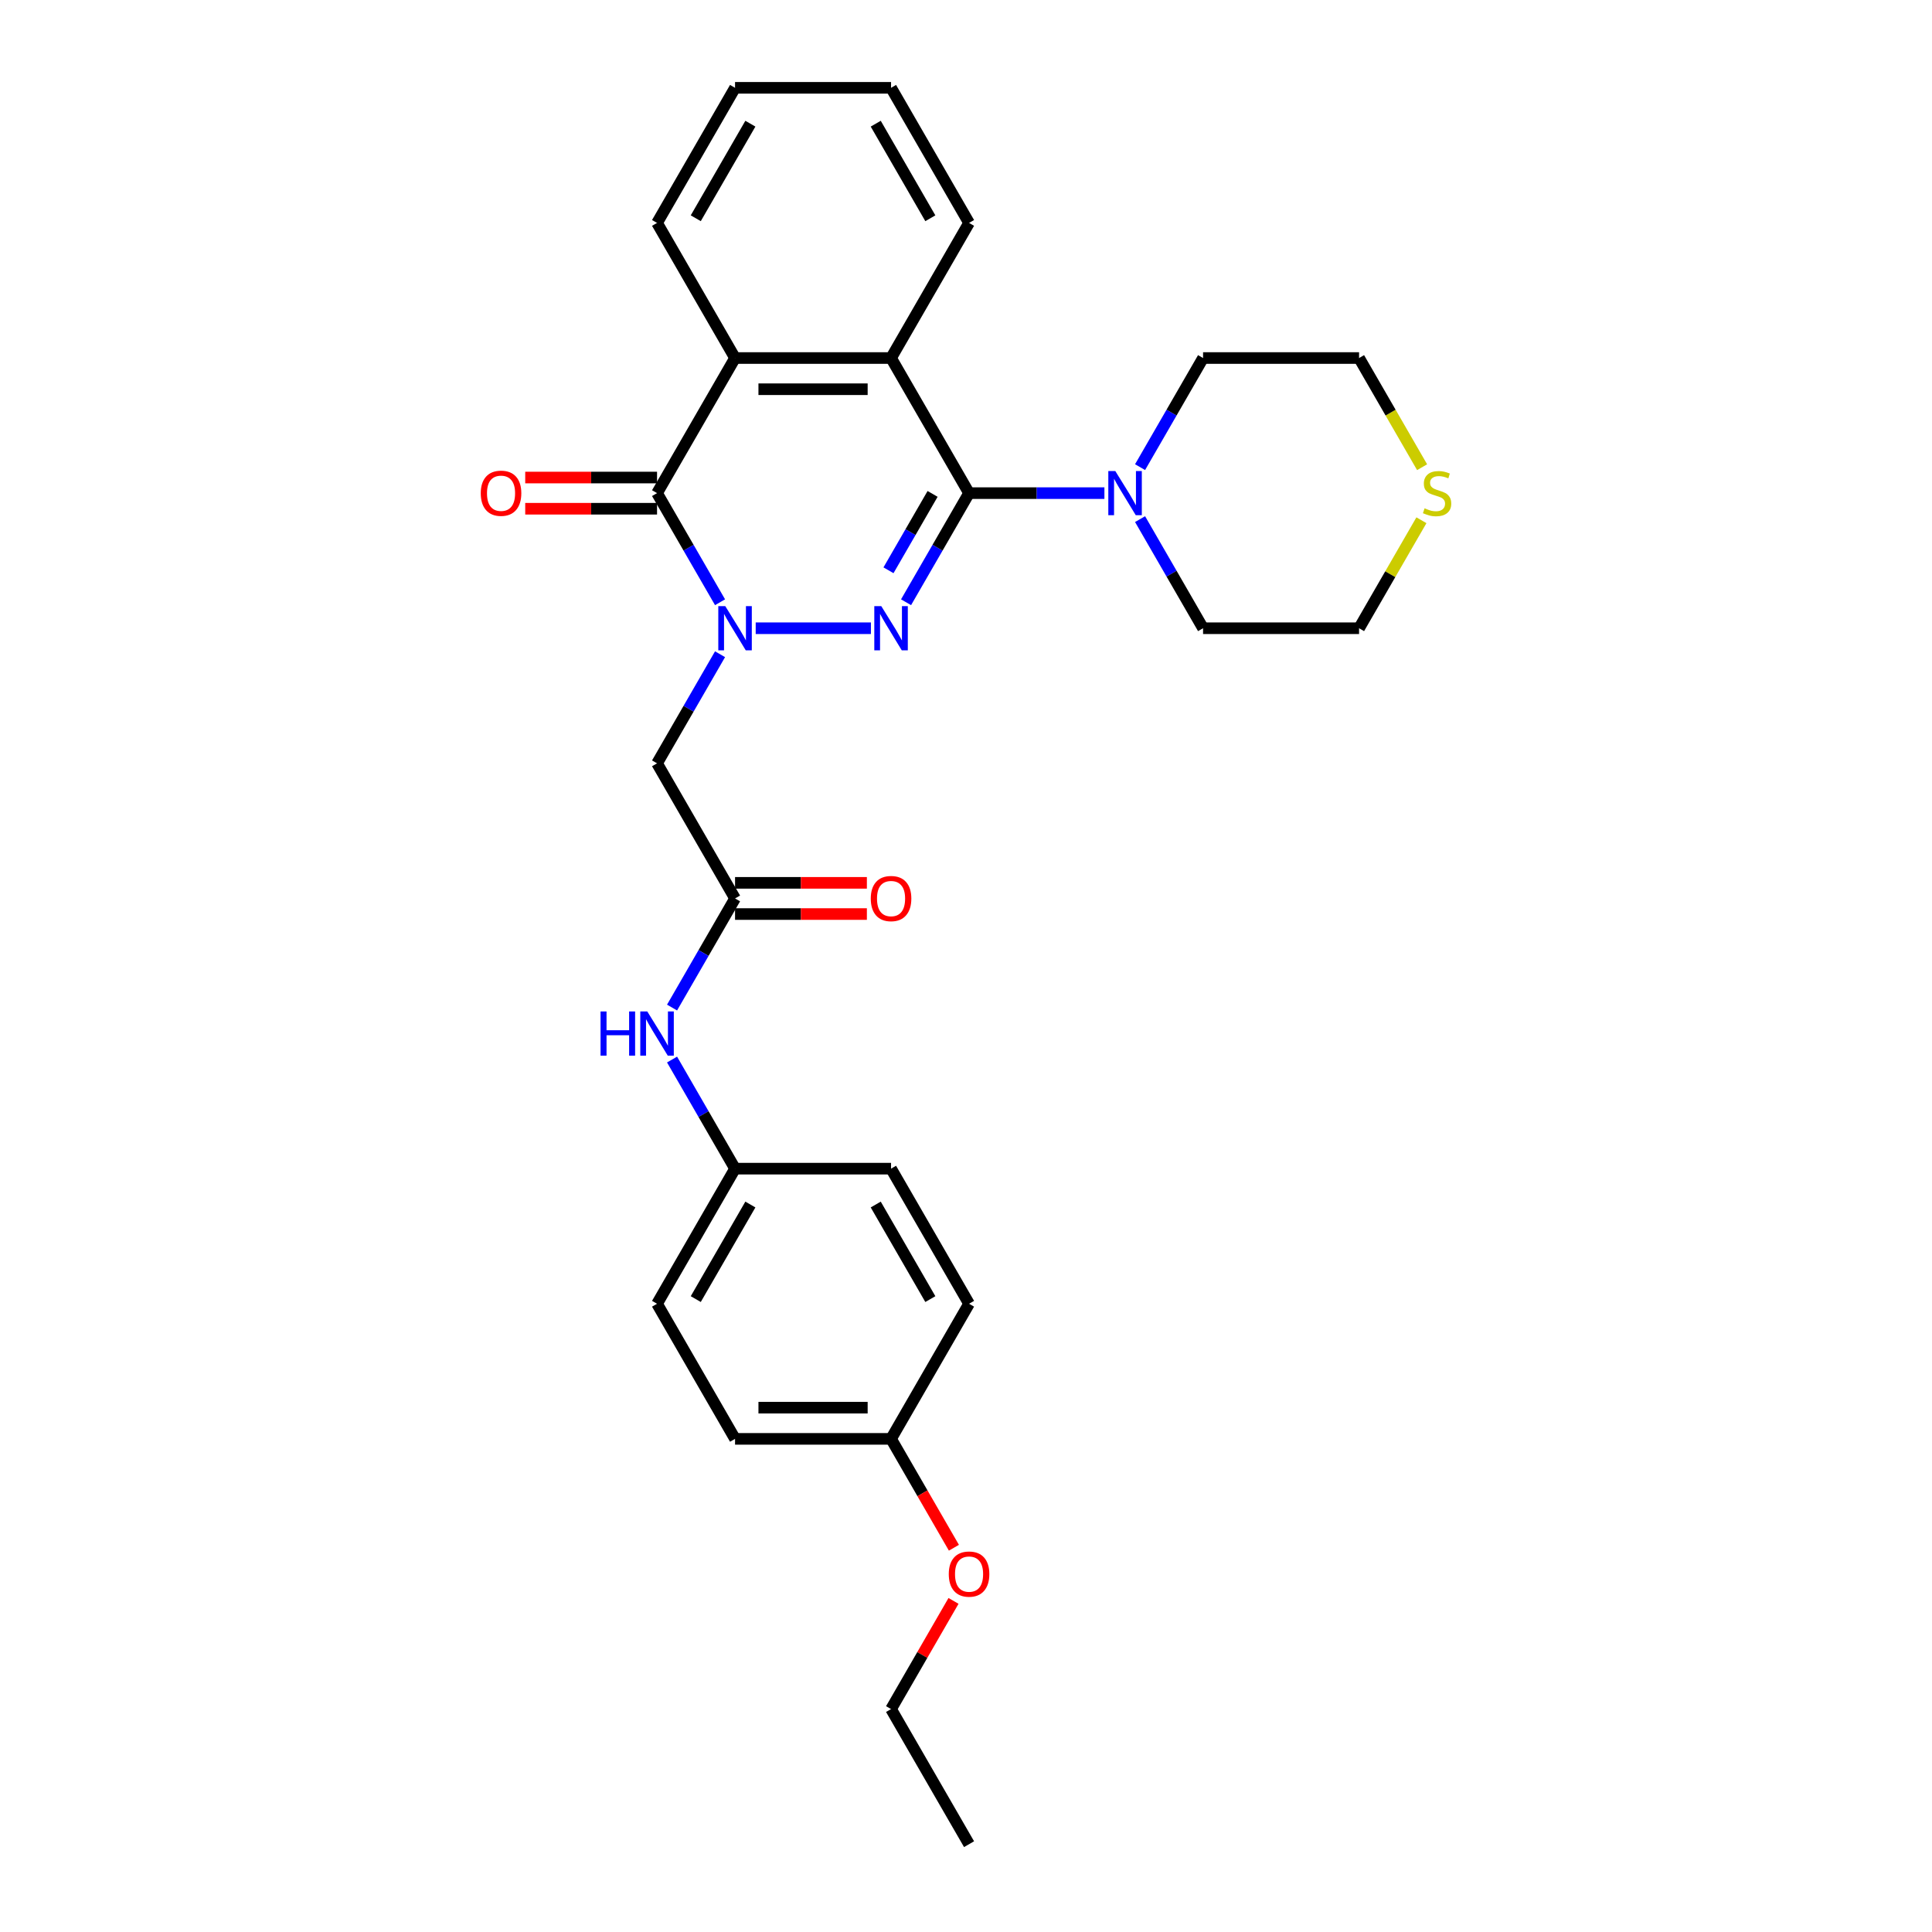 <?xml version='1.0' encoding='iso-8859-1'?>
<svg version='1.1' baseProfile='full'
              xmlns='http://www.w3.org/2000/svg'
                      xmlns:rdkit='http://www.rdkit.org/xml'
                      xmlns:xlink='http://www.w3.org/1999/xlink'
                  xml:space='preserve'
width='1000px' height='1000px' viewBox='0 0 1000 1000'>
<!-- END OF HEADER -->
<rect style='opacity:1.0;fill:#FFFFFF;stroke:none' width='1000' height='1000' x='0' y='0'> </rect>
<path class='bond-0' d='M 391.151,325.175 L 450.785,325.175' style='fill:none;fill-rule:evenodd;stroke:#0000FF;stroke-width:6px;stroke-linecap:butt;stroke-linejoin:miter;stroke-opacity:1' />
<path class='bond-2' d='M 372.693,311.722 L 356.39,283.483' style='fill:none;fill-rule:evenodd;stroke:#0000FF;stroke-width:6px;stroke-linecap:butt;stroke-linejoin:miter;stroke-opacity:1' />
<path class='bond-2' d='M 356.39,283.483 L 340.086,255.245' style='fill:none;fill-rule:evenodd;stroke:#000000;stroke-width:6px;stroke-linecap:butt;stroke-linejoin:miter;stroke-opacity:1' />
<path class='bond-5' d='M 372.693,338.627 L 356.39,366.866' style='fill:none;fill-rule:evenodd;stroke:#0000FF;stroke-width:6px;stroke-linecap:butt;stroke-linejoin:miter;stroke-opacity:1' />
<path class='bond-5' d='M 356.39,366.866 L 340.086,395.105' style='fill:none;fill-rule:evenodd;stroke:#000000;stroke-width:6px;stroke-linecap:butt;stroke-linejoin:miter;stroke-opacity:1' />
<path class='bond-1' d='M 468.975,311.722 L 485.279,283.483' style='fill:none;fill-rule:evenodd;stroke:#0000FF;stroke-width:6px;stroke-linecap:butt;stroke-linejoin:miter;stroke-opacity:1' />
<path class='bond-1' d='M 485.279,283.483 L 501.583,255.245' style='fill:none;fill-rule:evenodd;stroke:#000000;stroke-width:6px;stroke-linecap:butt;stroke-linejoin:miter;stroke-opacity:1' />
<path class='bond-1' d='M 459.88,295.176 L 471.293,275.409' style='fill:none;fill-rule:evenodd;stroke:#0000FF;stroke-width:6px;stroke-linecap:butt;stroke-linejoin:miter;stroke-opacity:1' />
<path class='bond-1' d='M 471.293,275.409 L 482.706,255.642' style='fill:none;fill-rule:evenodd;stroke:#000000;stroke-width:6px;stroke-linecap:butt;stroke-linejoin:miter;stroke-opacity:1' />
<path class='bond-6' d='M 501.583,255.245 L 536.611,255.245' style='fill:none;fill-rule:evenodd;stroke:#000000;stroke-width:6px;stroke-linecap:butt;stroke-linejoin:miter;stroke-opacity:1' />
<path class='bond-6' d='M 536.611,255.245 L 571.64,255.245' style='fill:none;fill-rule:evenodd;stroke:#0000FF;stroke-width:6px;stroke-linecap:butt;stroke-linejoin:miter;stroke-opacity:1' />
<path class='bond-29' d='M 501.583,255.245 L 461.209,185.315' style='fill:none;fill-rule:evenodd;stroke:#000000;stroke-width:6px;stroke-linecap:butt;stroke-linejoin:miter;stroke-opacity:1' />
<path class='bond-4' d='M 340.086,255.245 L 380.46,185.315' style='fill:none;fill-rule:evenodd;stroke:#000000;stroke-width:6px;stroke-linecap:butt;stroke-linejoin:miter;stroke-opacity:1' />
<path class='bond-9' d='M 340.086,247.17 L 305.97,247.17' style='fill:none;fill-rule:evenodd;stroke:#000000;stroke-width:6px;stroke-linecap:butt;stroke-linejoin:miter;stroke-opacity:1' />
<path class='bond-9' d='M 305.97,247.17 L 271.854,247.17' style='fill:none;fill-rule:evenodd;stroke:#FF0000;stroke-width:6px;stroke-linecap:butt;stroke-linejoin:miter;stroke-opacity:1' />
<path class='bond-9' d='M 340.086,263.32 L 305.97,263.32' style='fill:none;fill-rule:evenodd;stroke:#000000;stroke-width:6px;stroke-linecap:butt;stroke-linejoin:miter;stroke-opacity:1' />
<path class='bond-9' d='M 305.97,263.32 L 271.854,263.32' style='fill:none;fill-rule:evenodd;stroke:#FF0000;stroke-width:6px;stroke-linecap:butt;stroke-linejoin:miter;stroke-opacity:1' />
<path class='bond-3' d='M 461.209,185.315 L 380.46,185.315' style='fill:none;fill-rule:evenodd;stroke:#000000;stroke-width:6px;stroke-linecap:butt;stroke-linejoin:miter;stroke-opacity:1' />
<path class='bond-3' d='M 449.096,201.464 L 392.572,201.464' style='fill:none;fill-rule:evenodd;stroke:#000000;stroke-width:6px;stroke-linecap:butt;stroke-linejoin:miter;stroke-opacity:1' />
<path class='bond-14' d='M 461.209,185.315 L 501.583,115.385' style='fill:none;fill-rule:evenodd;stroke:#000000;stroke-width:6px;stroke-linecap:butt;stroke-linejoin:miter;stroke-opacity:1' />
<path class='bond-17' d='M 380.46,185.315 L 340.086,115.385' style='fill:none;fill-rule:evenodd;stroke:#000000;stroke-width:6px;stroke-linecap:butt;stroke-linejoin:miter;stroke-opacity:1' />
<path class='bond-7' d='M 340.086,395.105 L 380.46,465.035' style='fill:none;fill-rule:evenodd;stroke:#000000;stroke-width:6px;stroke-linecap:butt;stroke-linejoin:miter;stroke-opacity:1' />
<path class='bond-18' d='M 590.098,241.792 L 606.401,213.553' style='fill:none;fill-rule:evenodd;stroke:#0000FF;stroke-width:6px;stroke-linecap:butt;stroke-linejoin:miter;stroke-opacity:1' />
<path class='bond-18' d='M 606.401,213.553 L 622.705,185.315' style='fill:none;fill-rule:evenodd;stroke:#000000;stroke-width:6px;stroke-linecap:butt;stroke-linejoin:miter;stroke-opacity:1' />
<path class='bond-19' d='M 590.098,268.697 L 606.401,296.936' style='fill:none;fill-rule:evenodd;stroke:#0000FF;stroke-width:6px;stroke-linecap:butt;stroke-linejoin:miter;stroke-opacity:1' />
<path class='bond-19' d='M 606.401,296.936 L 622.705,325.175' style='fill:none;fill-rule:evenodd;stroke:#000000;stroke-width:6px;stroke-linecap:butt;stroke-linejoin:miter;stroke-opacity:1' />
<path class='bond-8' d='M 380.46,465.035 L 364.157,493.274' style='fill:none;fill-rule:evenodd;stroke:#000000;stroke-width:6px;stroke-linecap:butt;stroke-linejoin:miter;stroke-opacity:1' />
<path class='bond-8' d='M 364.157,493.274 L 347.853,521.512' style='fill:none;fill-rule:evenodd;stroke:#0000FF;stroke-width:6px;stroke-linecap:butt;stroke-linejoin:miter;stroke-opacity:1' />
<path class='bond-11' d='M 380.46,473.11 L 414.576,473.11' style='fill:none;fill-rule:evenodd;stroke:#000000;stroke-width:6px;stroke-linecap:butt;stroke-linejoin:miter;stroke-opacity:1' />
<path class='bond-11' d='M 414.576,473.11 L 448.693,473.11' style='fill:none;fill-rule:evenodd;stroke:#FF0000;stroke-width:6px;stroke-linecap:butt;stroke-linejoin:miter;stroke-opacity:1' />
<path class='bond-11' d='M 380.46,456.96 L 414.576,456.96' style='fill:none;fill-rule:evenodd;stroke:#000000;stroke-width:6px;stroke-linecap:butt;stroke-linejoin:miter;stroke-opacity:1' />
<path class='bond-11' d='M 414.576,456.96 L 448.693,456.96' style='fill:none;fill-rule:evenodd;stroke:#FF0000;stroke-width:6px;stroke-linecap:butt;stroke-linejoin:miter;stroke-opacity:1' />
<path class='bond-12' d='M 347.853,548.418 L 364.157,576.656' style='fill:none;fill-rule:evenodd;stroke:#0000FF;stroke-width:6px;stroke-linecap:butt;stroke-linejoin:miter;stroke-opacity:1' />
<path class='bond-12' d='M 364.157,576.656 L 380.46,604.895' style='fill:none;fill-rule:evenodd;stroke:#000000;stroke-width:6px;stroke-linecap:butt;stroke-linejoin:miter;stroke-opacity:1' />
<path class='bond-10' d='M 735.725,269.279 L 719.589,297.227' style='fill:none;fill-rule:evenodd;stroke:#CCCC00;stroke-width:6px;stroke-linecap:butt;stroke-linejoin:miter;stroke-opacity:1' />
<path class='bond-10' d='M 719.589,297.227 L 703.453,325.175' style='fill:none;fill-rule:evenodd;stroke:#000000;stroke-width:6px;stroke-linecap:butt;stroke-linejoin:miter;stroke-opacity:1' />
<path class='bond-31' d='M 736.079,241.824 L 719.766,213.57' style='fill:none;fill-rule:evenodd;stroke:#CCCC00;stroke-width:6px;stroke-linecap:butt;stroke-linejoin:miter;stroke-opacity:1' />
<path class='bond-31' d='M 719.766,213.57 L 703.453,185.315' style='fill:none;fill-rule:evenodd;stroke:#000000;stroke-width:6px;stroke-linecap:butt;stroke-linejoin:miter;stroke-opacity:1' />
<path class='bond-15' d='M 380.46,604.895 L 461.209,604.895' style='fill:none;fill-rule:evenodd;stroke:#000000;stroke-width:6px;stroke-linecap:butt;stroke-linejoin:miter;stroke-opacity:1' />
<path class='bond-16' d='M 380.46,604.895 L 340.086,674.825' style='fill:none;fill-rule:evenodd;stroke:#000000;stroke-width:6px;stroke-linecap:butt;stroke-linejoin:miter;stroke-opacity:1' />
<path class='bond-16' d='M 388.39,623.459 L 360.128,672.41' style='fill:none;fill-rule:evenodd;stroke:#000000;stroke-width:6px;stroke-linecap:butt;stroke-linejoin:miter;stroke-opacity:1' />
<path class='bond-13' d='M 461.209,744.755 L 380.46,744.755' style='fill:none;fill-rule:evenodd;stroke:#000000;stroke-width:6px;stroke-linecap:butt;stroke-linejoin:miter;stroke-opacity:1' />
<path class='bond-13' d='M 449.096,728.606 L 392.572,728.606' style='fill:none;fill-rule:evenodd;stroke:#000000;stroke-width:6px;stroke-linecap:butt;stroke-linejoin:miter;stroke-opacity:1' />
<path class='bond-22' d='M 461.209,744.755 L 477.475,772.929' style='fill:none;fill-rule:evenodd;stroke:#000000;stroke-width:6px;stroke-linecap:butt;stroke-linejoin:miter;stroke-opacity:1' />
<path class='bond-22' d='M 477.475,772.929 L 493.741,801.103' style='fill:none;fill-rule:evenodd;stroke:#FF0000;stroke-width:6px;stroke-linecap:butt;stroke-linejoin:miter;stroke-opacity:1' />
<path class='bond-32' d='M 461.209,744.755 L 501.583,674.825' style='fill:none;fill-rule:evenodd;stroke:#000000;stroke-width:6px;stroke-linecap:butt;stroke-linejoin:miter;stroke-opacity:1' />
<path class='bond-30' d='M 501.583,115.385 L 461.209,45.455' style='fill:none;fill-rule:evenodd;stroke:#000000;stroke-width:6px;stroke-linecap:butt;stroke-linejoin:miter;stroke-opacity:1' />
<path class='bond-30' d='M 481.541,112.97 L 453.279,64.019' style='fill:none;fill-rule:evenodd;stroke:#000000;stroke-width:6px;stroke-linecap:butt;stroke-linejoin:miter;stroke-opacity:1' />
<path class='bond-21' d='M 461.209,604.895 L 501.583,674.825' style='fill:none;fill-rule:evenodd;stroke:#000000;stroke-width:6px;stroke-linecap:butt;stroke-linejoin:miter;stroke-opacity:1' />
<path class='bond-21' d='M 453.279,623.459 L 481.541,672.41' style='fill:none;fill-rule:evenodd;stroke:#000000;stroke-width:6px;stroke-linecap:butt;stroke-linejoin:miter;stroke-opacity:1' />
<path class='bond-20' d='M 340.086,674.825 L 380.46,744.755' style='fill:none;fill-rule:evenodd;stroke:#000000;stroke-width:6px;stroke-linecap:butt;stroke-linejoin:miter;stroke-opacity:1' />
<path class='bond-27' d='M 340.086,115.385 L 380.46,45.455' style='fill:none;fill-rule:evenodd;stroke:#000000;stroke-width:6px;stroke-linecap:butt;stroke-linejoin:miter;stroke-opacity:1' />
<path class='bond-27' d='M 360.128,112.97 L 388.39,64.019' style='fill:none;fill-rule:evenodd;stroke:#000000;stroke-width:6px;stroke-linecap:butt;stroke-linejoin:miter;stroke-opacity:1' />
<path class='bond-24' d='M 622.705,185.315 L 703.453,185.315' style='fill:none;fill-rule:evenodd;stroke:#000000;stroke-width:6px;stroke-linecap:butt;stroke-linejoin:miter;stroke-opacity:1' />
<path class='bond-23' d='M 622.705,325.175 L 703.453,325.175' style='fill:none;fill-rule:evenodd;stroke:#000000;stroke-width:6px;stroke-linecap:butt;stroke-linejoin:miter;stroke-opacity:1' />
<path class='bond-25' d='M 493.536,828.622 L 477.372,856.619' style='fill:none;fill-rule:evenodd;stroke:#FF0000;stroke-width:6px;stroke-linecap:butt;stroke-linejoin:miter;stroke-opacity:1' />
<path class='bond-25' d='M 477.372,856.619 L 461.209,884.615' style='fill:none;fill-rule:evenodd;stroke:#000000;stroke-width:6px;stroke-linecap:butt;stroke-linejoin:miter;stroke-opacity:1' />
<path class='bond-28' d='M 461.209,884.615 L 501.583,954.545' style='fill:none;fill-rule:evenodd;stroke:#000000;stroke-width:6px;stroke-linecap:butt;stroke-linejoin:miter;stroke-opacity:1' />
<path class='bond-26' d='M 461.209,45.455 L 380.46,45.455' style='fill:none;fill-rule:evenodd;stroke:#000000;stroke-width:6px;stroke-linecap:butt;stroke-linejoin:miter;stroke-opacity:1' />
<path  class='atom-0' d='M 375.405 313.741
L 382.899 325.853
Q 383.642 327.048, 384.837 329.212
Q 386.032 331.376, 386.096 331.505
L 386.096 313.741
L 389.133 313.741
L 389.133 336.609
L 386 336.609
L 377.957 323.366
Q 377.02 321.816, 376.019 320.039
Q 375.05 318.263, 374.759 317.714
L 374.759 336.609
L 371.788 336.609
L 371.788 313.741
L 375.405 313.741
' fill='#0000FF'/>
<path  class='atom-1' d='M 456.154 313.741
L 463.647 325.853
Q 464.39 327.048, 465.585 329.212
Q 466.78 331.376, 466.845 331.505
L 466.845 313.741
L 469.881 313.741
L 469.881 336.609
L 466.748 336.609
L 458.705 323.366
Q 457.769 321.816, 456.767 320.039
Q 455.798 318.263, 455.508 317.714
L 455.508 336.609
L 452.536 336.609
L 452.536 313.741
L 456.154 313.741
' fill='#0000FF'/>
<path  class='atom-7' d='M 577.276 243.811
L 584.77 255.923
Q 585.512 257.118, 586.708 259.282
Q 587.903 261.446, 587.967 261.575
L 587.967 243.811
L 591.003 243.811
L 591.003 266.679
L 587.87 266.679
L 579.828 253.436
Q 578.891 251.886, 577.89 250.109
Q 576.921 248.333, 576.63 247.784
L 576.63 266.679
L 573.659 266.679
L 573.659 243.811
L 577.276 243.811
' fill='#0000FF'/>
<path  class='atom-9' d='M 310.839 523.531
L 313.94 523.531
L 313.94 533.253
L 325.632 533.253
L 325.632 523.531
L 328.733 523.531
L 328.733 546.399
L 325.632 546.399
L 325.632 535.837
L 313.94 535.837
L 313.94 546.399
L 310.839 546.399
L 310.839 523.531
' fill='#0000FF'/>
<path  class='atom-9' d='M 335.031 523.531
L 342.525 535.643
Q 343.268 536.838, 344.463 539.002
Q 345.658 541.167, 345.722 541.296
L 345.722 523.531
L 348.758 523.531
L 348.758 546.399
L 345.625 546.399
L 337.583 533.156
Q 336.646 531.606, 335.645 529.829
Q 334.676 528.053, 334.385 527.504
L 334.385 546.399
L 331.414 546.399
L 331.414 523.531
L 335.031 523.531
' fill='#0000FF'/>
<path  class='atom-10' d='M 248.841 255.309
Q 248.841 249.818, 251.554 246.75
Q 254.267 243.682, 259.338 243.682
Q 264.409 243.682, 267.122 246.75
Q 269.835 249.818, 269.835 255.309
Q 269.835 260.865, 267.09 264.03
Q 264.344 267.163, 259.338 267.163
Q 254.299 267.163, 251.554 264.03
Q 248.841 260.897, 248.841 255.309
M 259.338 264.579
Q 262.826 264.579, 264.699 262.254
Q 266.605 259.896, 266.605 255.309
Q 266.605 250.82, 264.699 248.559
Q 262.826 246.266, 259.338 246.266
Q 255.849 246.266, 253.944 248.526
Q 252.07 250.787, 252.07 255.309
Q 252.07 259.928, 253.944 262.254
Q 255.849 264.579, 259.338 264.579
' fill='#FF0000'/>
<path  class='atom-11' d='M 737.368 263.093
Q 737.626 263.19, 738.692 263.643
Q 739.758 264.095, 740.921 264.385
Q 742.116 264.644, 743.278 264.644
Q 745.443 264.644, 746.702 263.61
Q 747.962 262.544, 747.962 260.703
Q 747.962 259.444, 747.316 258.668
Q 746.702 257.893, 745.733 257.473
Q 744.764 257.054, 743.149 256.569
Q 741.114 255.955, 739.887 255.374
Q 738.692 254.793, 737.82 253.565
Q 736.98 252.338, 736.98 250.271
Q 736.98 247.396, 738.918 245.62
Q 740.888 243.843, 744.764 243.843
Q 747.413 243.843, 750.417 245.103
L 749.674 247.59
Q 746.928 246.459, 744.861 246.459
Q 742.632 246.459, 741.405 247.396
Q 740.178 248.3, 740.21 249.883
Q 740.21 251.11, 740.824 251.853
Q 741.47 252.596, 742.374 253.016
Q 743.311 253.436, 744.861 253.92
Q 746.928 254.566, 748.156 255.212
Q 749.383 255.858, 750.255 257.183
Q 751.159 258.475, 751.159 260.703
Q 751.159 263.869, 749.028 265.581
Q 746.928 267.26, 743.408 267.26
Q 741.373 267.26, 739.822 266.808
Q 738.304 266.388, 736.496 265.645
L 737.368 263.093
' fill='#CCCC00'/>
<path  class='atom-12' d='M 450.711 465.1
Q 450.711 459.609, 453.424 456.54
Q 456.138 453.472, 461.209 453.472
Q 466.28 453.472, 468.993 456.54
Q 471.706 459.609, 471.706 465.1
Q 471.706 470.655, 468.96 473.82
Q 466.215 476.953, 461.209 476.953
Q 456.17 476.953, 453.424 473.82
Q 450.711 470.687, 450.711 465.1
M 461.209 474.369
Q 464.697 474.369, 466.57 472.044
Q 468.476 469.686, 468.476 465.1
Q 468.476 460.61, 466.57 458.349
Q 464.697 456.056, 461.209 456.056
Q 457.72 456.056, 455.815 458.317
Q 453.941 460.578, 453.941 465.1
Q 453.941 469.718, 455.815 472.044
Q 457.72 474.369, 461.209 474.369
' fill='#FF0000'/>
<path  class='atom-23' d='M 491.085 814.75
Q 491.085 809.259, 493.799 806.191
Q 496.512 803.122, 501.583 803.122
Q 506.654 803.122, 509.367 806.191
Q 512.08 809.259, 512.08 814.75
Q 512.08 820.305, 509.335 823.471
Q 506.589 826.604, 501.583 826.604
Q 496.544 826.604, 493.799 823.471
Q 491.085 820.338, 491.085 814.75
M 501.583 824.02
Q 505.071 824.02, 506.944 821.694
Q 508.85 819.336, 508.85 814.75
Q 508.85 810.26, 506.944 807.999
Q 505.071 805.706, 501.583 805.706
Q 498.094 805.706, 496.189 807.967
Q 494.315 810.228, 494.315 814.75
Q 494.315 819.369, 496.189 821.694
Q 498.094 824.02, 501.583 824.02
' fill='#FF0000'/>
</svg>

